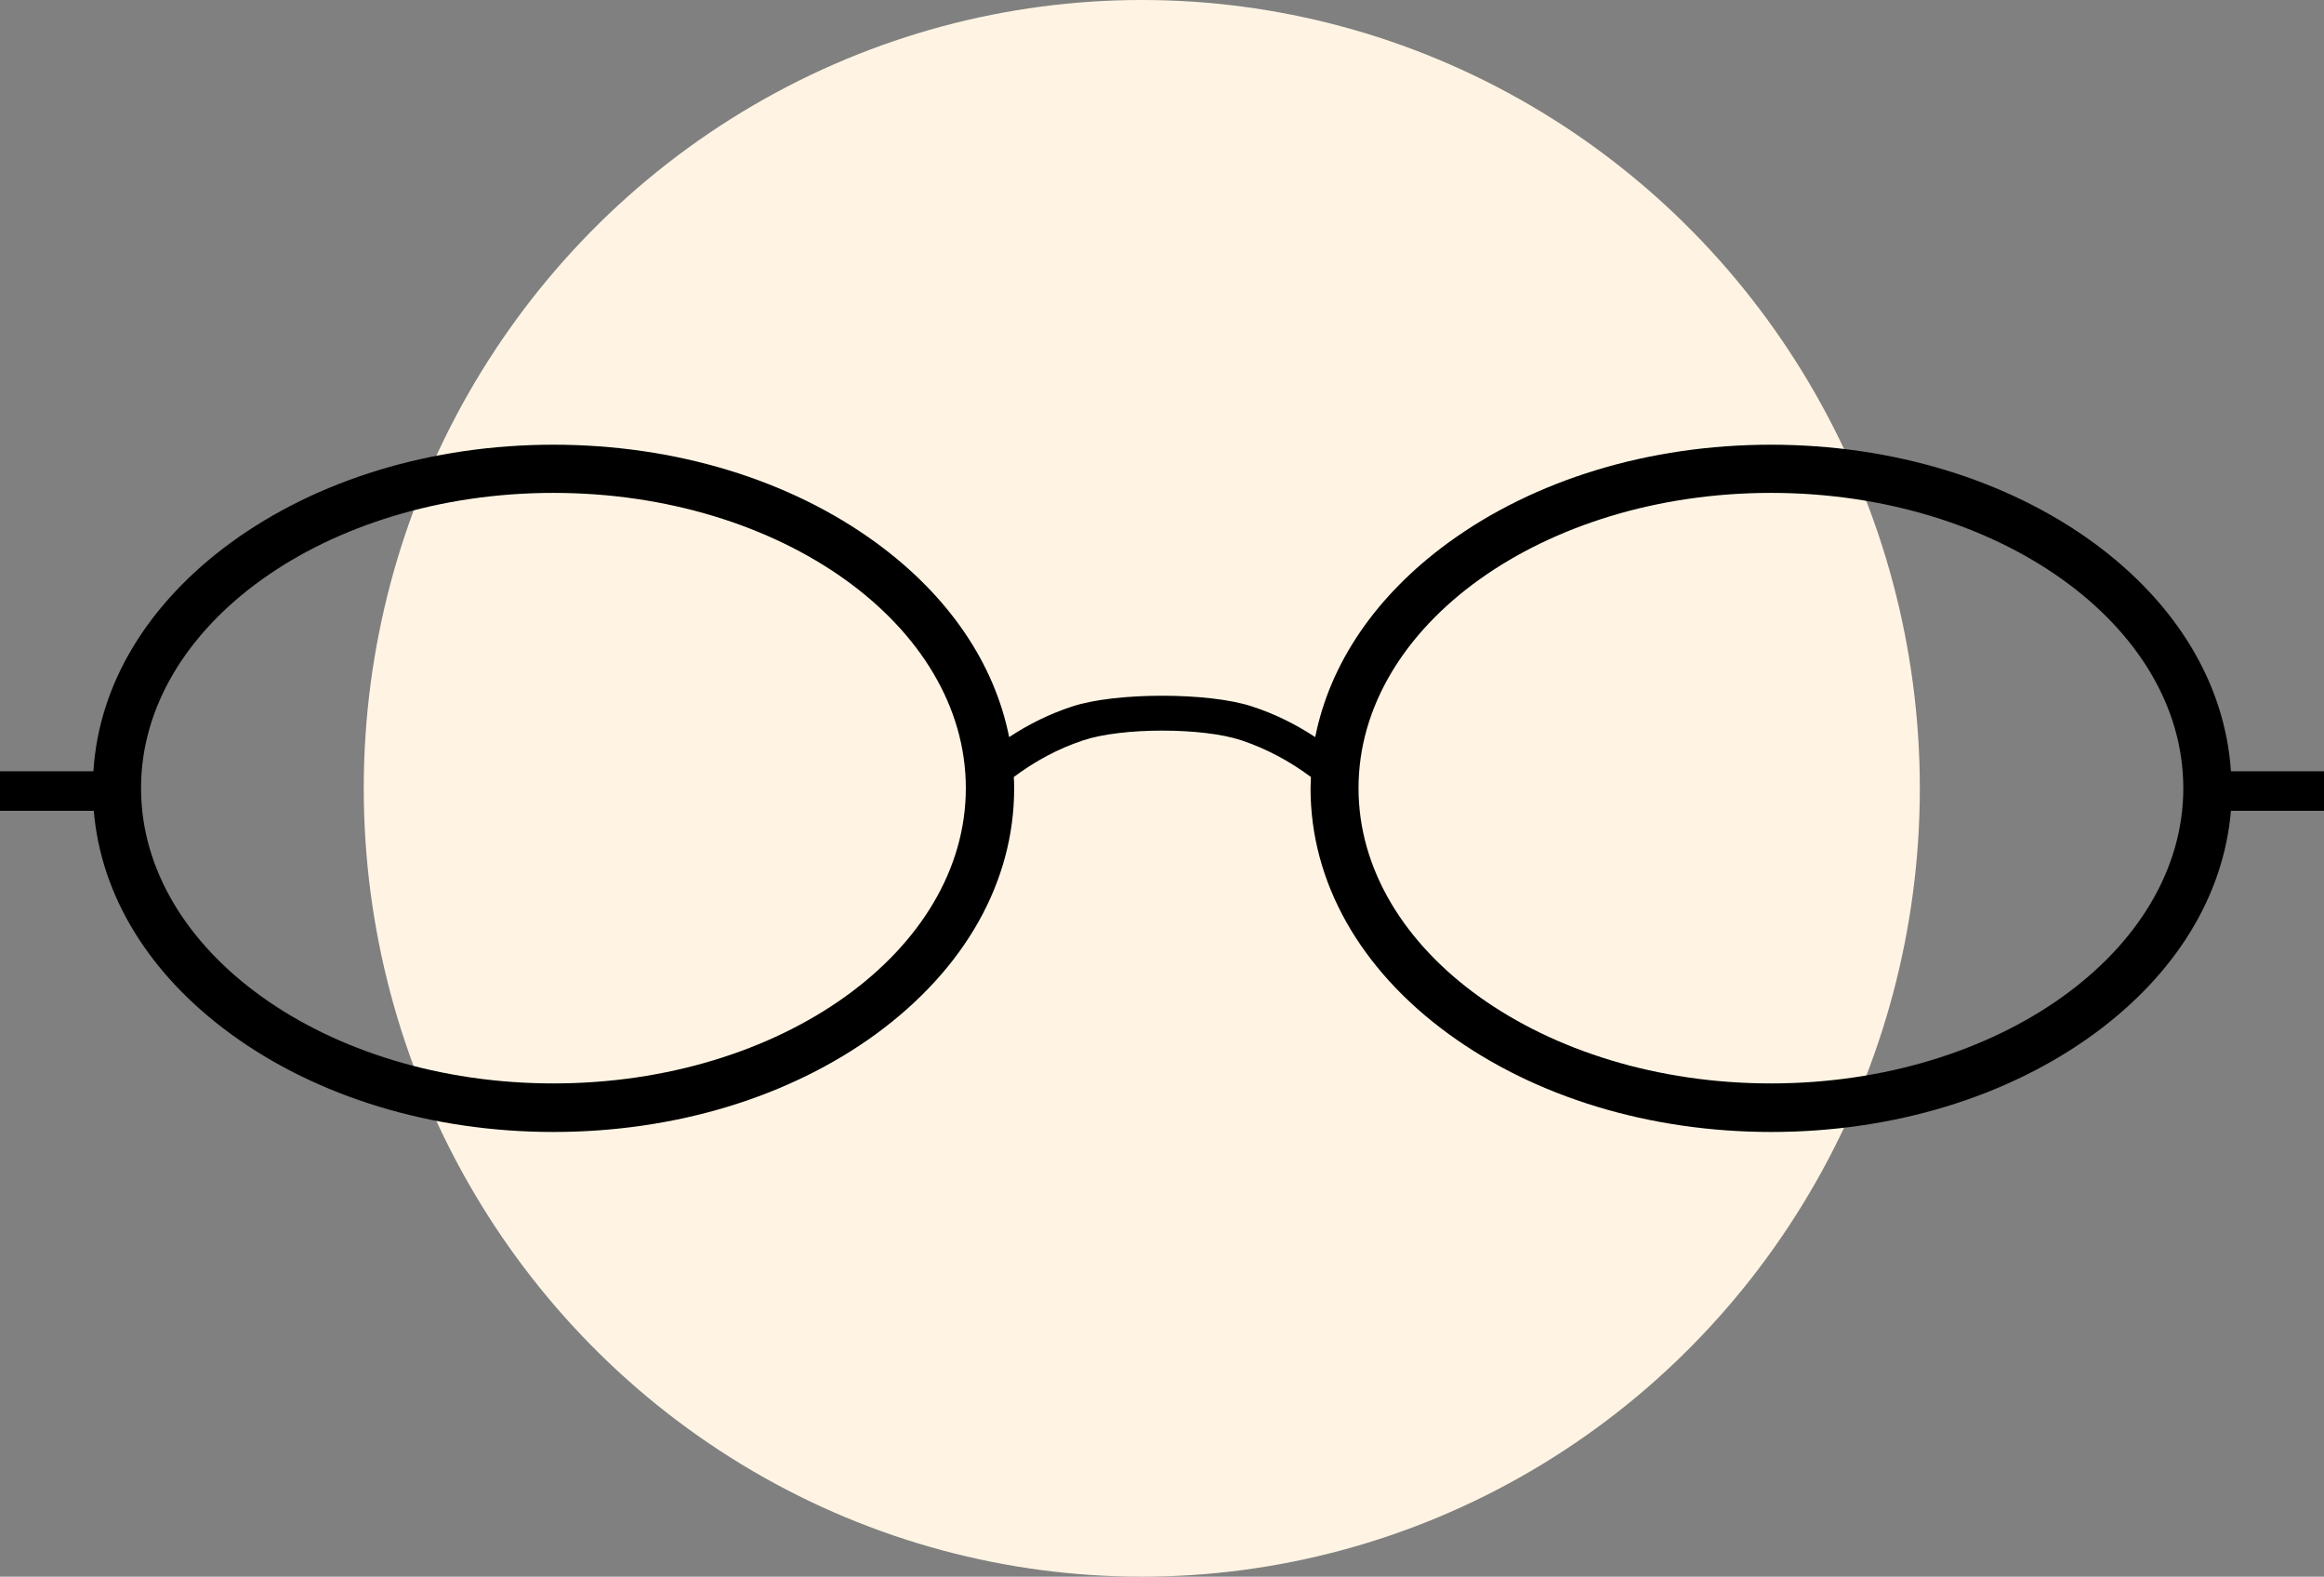 <svg width="115" height="78" viewBox="0 0 115 78" fill="none" xmlns="http://www.w3.org/2000/svg">
<rect x="0" y="0" width="115" height="78" fill="#808080" stroke="none"/>
<ellipse cx="56.5" cy="39" rx="38.5" ry="39" fill="#FFF4E3"/>
<g clip-path="url(#clip0_2854_65)">
<path d="M110.394 38.155C110.111 33.867 107.737 29.882 103.61 26.857C99.323 23.726 93.637 22 87.632 22C81.609 22 75.94 23.726 71.654 26.857C68.075 29.473 65.808 32.817 65.082 36.465C64.107 35.824 63.062 35.308 61.964 34.952C59.838 34.241 55.179 34.241 53.054 34.952C51.956 35.308 50.91 35.824 49.936 36.465C49.21 32.817 46.942 29.473 43.364 26.857C39.077 23.726 33.409 22 27.386 22C21.363 22 15.695 23.726 11.408 26.857C7.28 29.882 4.889 33.867 4.623 38.155H0V40.112H4.641C4.995 44.311 7.369 48.189 11.408 51.143C15.695 54.274 21.363 56 27.386 56C33.409 56 39.077 54.274 43.364 51.143C47.757 47.923 50.184 43.617 50.184 39.009C50.184 38.813 50.184 38.635 50.166 38.44C51.212 37.657 52.363 37.034 53.603 36.625C55.516 35.984 59.519 35.984 61.432 36.625C62.655 37.034 63.824 37.657 64.869 38.44C64.869 38.635 64.851 38.813 64.851 39.009C64.851 43.617 67.278 47.94 71.671 51.143C75.958 54.274 81.627 56 87.649 56C93.672 56 99.341 54.274 103.628 51.143C107.666 48.189 110.04 44.311 110.394 40.112H115.035V38.155H110.394ZM27.386 53.598C16.138 53.598 6.979 47.051 6.979 38.991C6.979 30.931 16.138 24.384 27.386 24.384C38.635 24.384 47.793 30.931 47.793 38.991C47.793 47.051 38.635 53.598 27.386 53.598ZM87.632 53.598C76.383 53.598 67.225 47.051 67.225 38.991C67.225 30.931 76.383 24.384 87.632 24.384C98.88 24.384 108.038 30.931 108.038 38.991C108.038 47.051 98.88 53.598 87.632 53.598Z" fill="black"/>
</g>
<defs>
<clipPath id="clip0_2854_65">
<rect width="115" height="34" fill="white" transform="translate(0 22)"/>
</clipPath>
</defs>
</svg>
